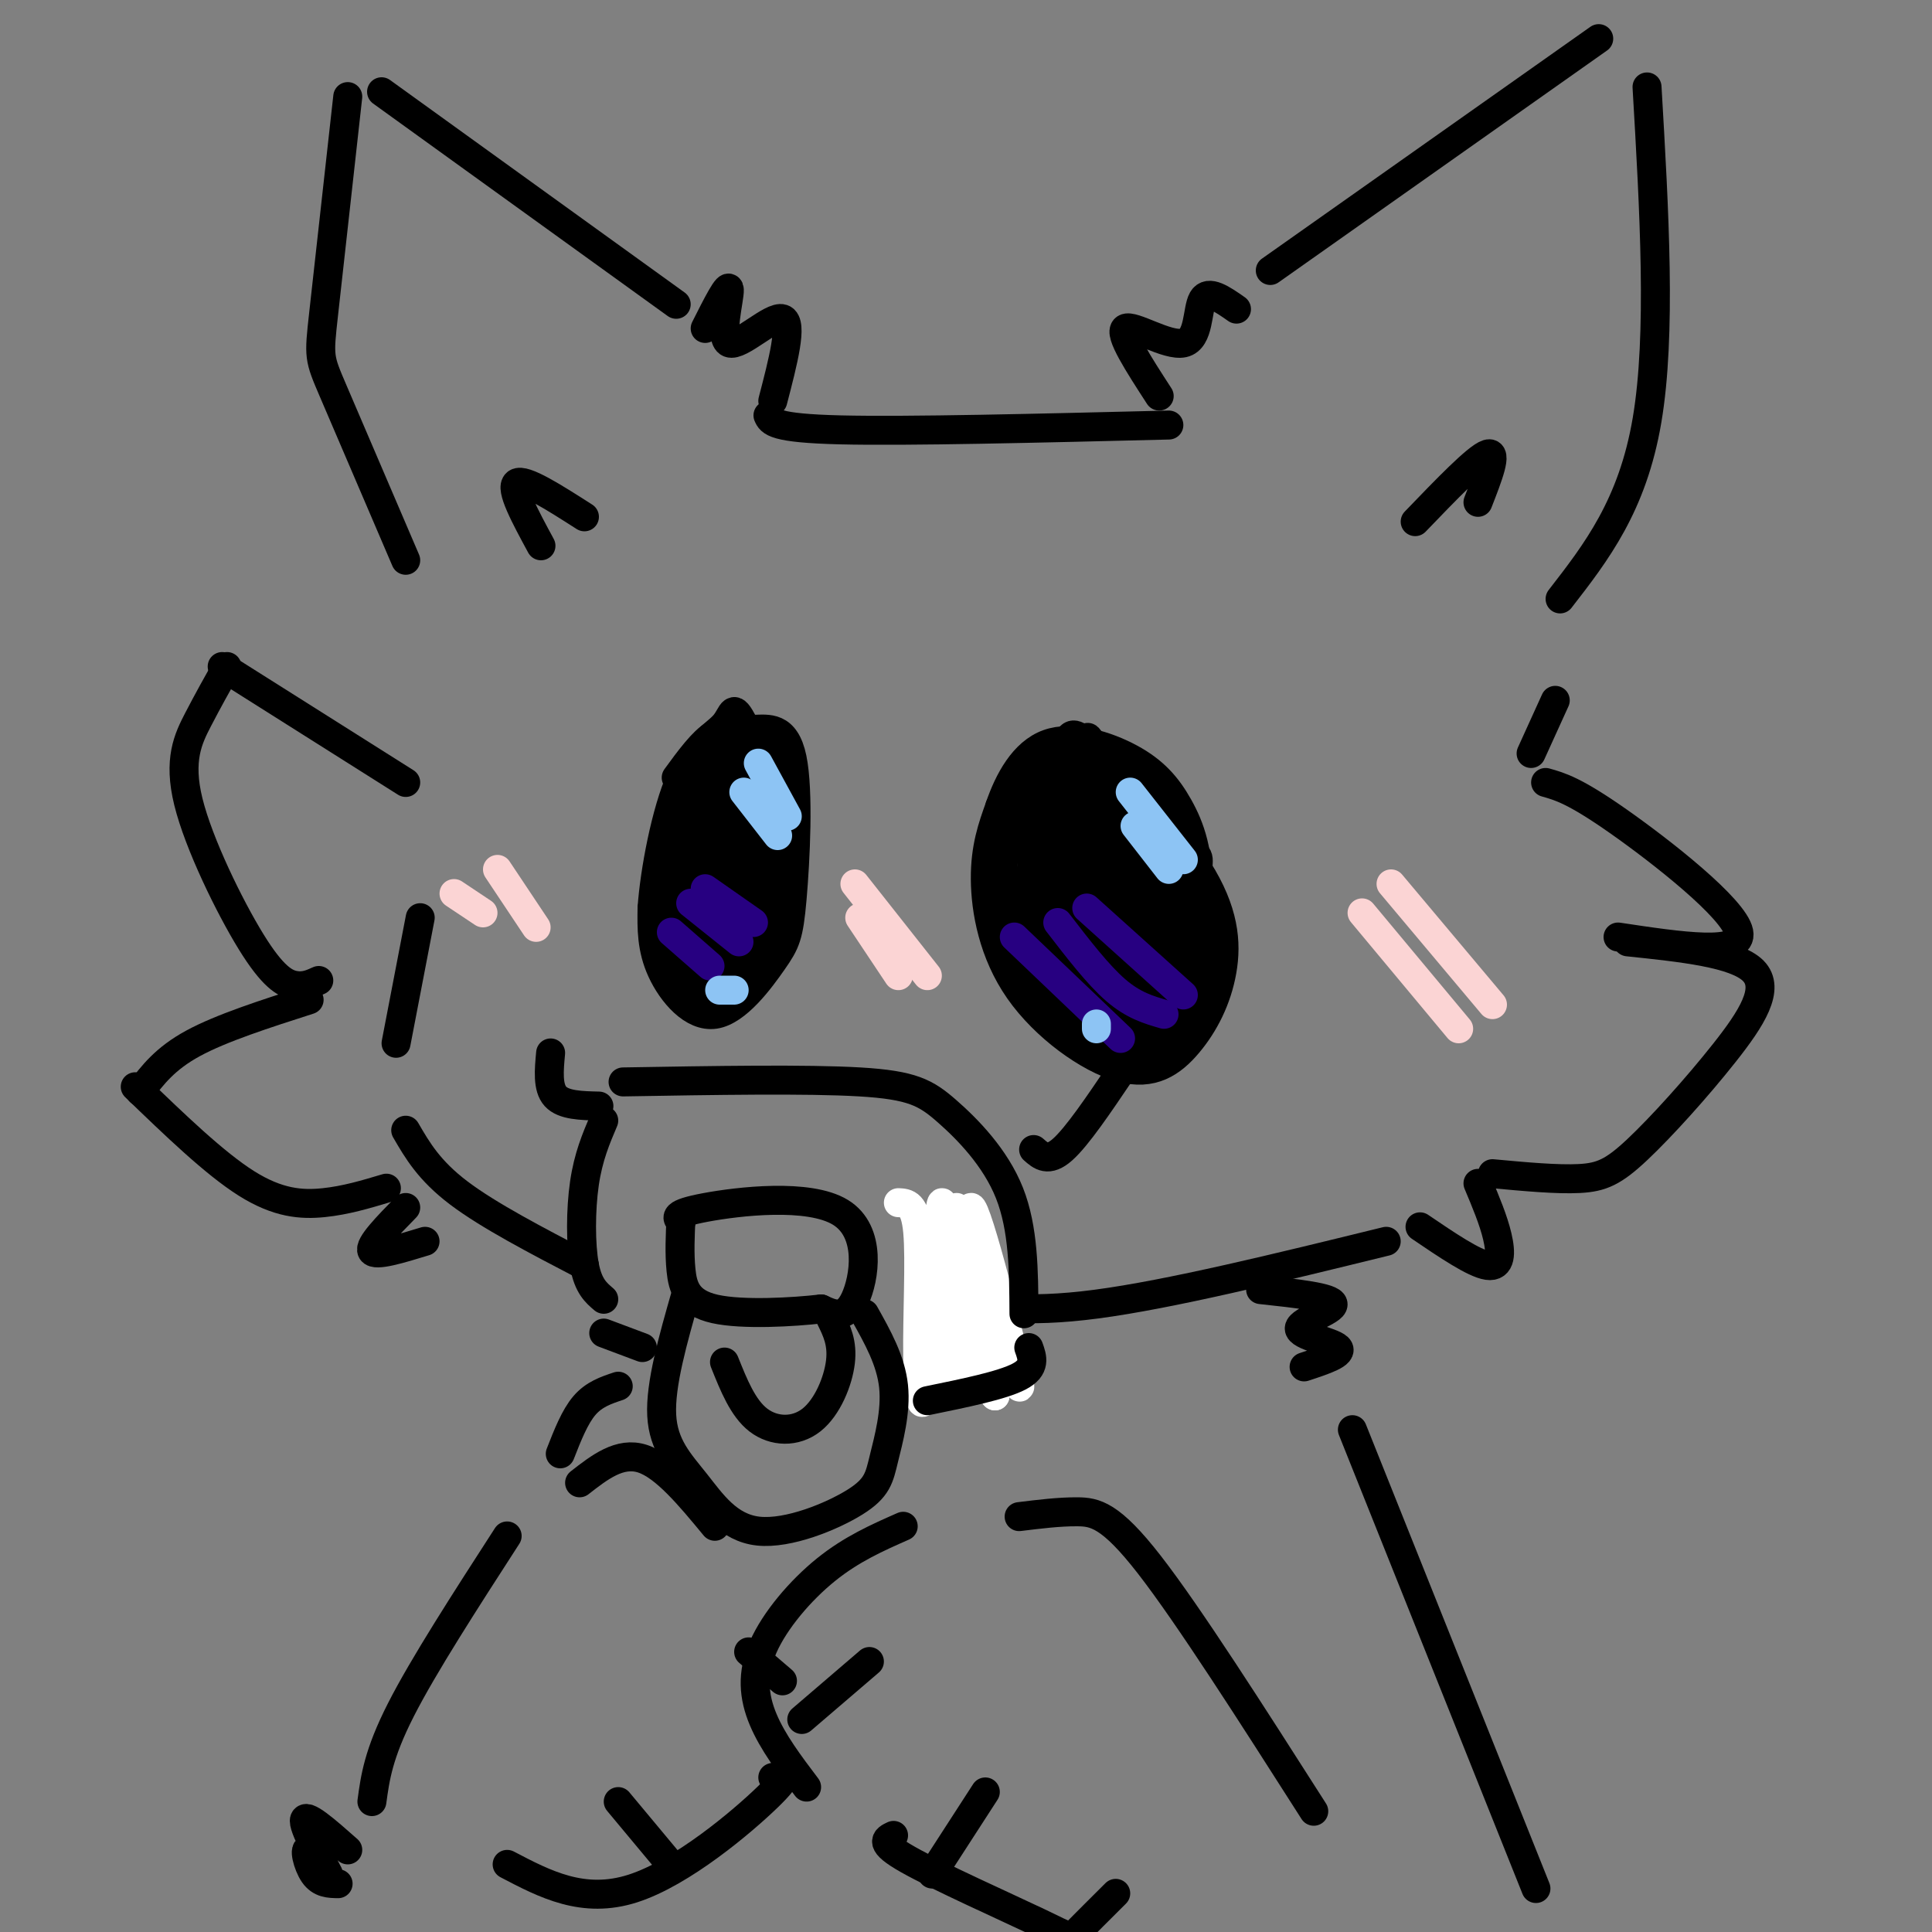 <svg viewBox='0 0 400 400' version='1.1' xmlns='http://www.w3.org/2000/svg' xmlns:xlink='http://www.w3.org/1999/xlink'><rect x="0" y="0" width="400" height="400" fill="#808080" stroke="none"/><g fill='none' stroke='rgb(0,0,0)' stroke-width='6' stroke-linecap='round' stroke-linejoin='round'><path d='M242,88c-27.083,0.667 -54.167,1.333 -68,1c-13.833,-0.333 -14.417,-1.667 -15,-3'/><path d='M240,82c-4.238,-6.536 -8.476,-13.071 -7,-14c1.476,-0.929 8.667,3.750 12,3c3.333,-0.750 2.810,-6.929 4,-9c1.190,-2.071 4.095,-0.036 7,2'/><path d='M160,83c2.119,-8.125 4.238,-16.250 2,-17c-2.238,-0.750 -8.833,5.875 -11,5c-2.167,-0.875 0.095,-9.250 0,-11c-0.095,-1.750 -2.548,3.125 -5,8'/><path d='M263,56c0.000,0.000 68.000,-48.000 68,-48'/><path d='M341,18c1.500,25.667 3.000,51.333 0,69c-3.000,17.667 -10.500,27.333 -18,37'/><path d='M306,104c2.083,-5.333 4.167,-10.667 2,-10c-2.167,0.667 -8.583,7.333 -15,14'/><path d='M140,63c0.000,0.000 -61.000,-44.000 -61,-44'/><path d='M72,20c-2.000,18.000 -4.000,36.000 -5,45c-1.000,9.000 -1.000,9.000 2,16c3.000,7.000 9.000,21.000 15,35'/><path d='M121,107c-6.250,-4.000 -12.500,-8.000 -14,-7c-1.500,1.000 1.750,7.000 5,13'/><path d='M322,145c0.000,0.000 -5.000,11.000 -5,11'/><path d='M320,162c3.000,0.844 6.000,1.689 15,8c9.000,6.311 24.000,18.089 25,23c1.000,4.911 -12.000,2.956 -25,1'/><path d='M337,195c11.190,1.167 22.380,2.335 26,6c3.620,3.665 -0.329,9.828 -6,17c-5.671,7.172 -13.065,15.354 -18,20c-4.935,4.646 -7.410,5.756 -12,6c-4.590,0.244 -11.295,-0.378 -18,-1'/><path d='M306,245c1.600,3.800 3.200,7.600 4,11c0.800,3.400 0.800,6.400 -2,6c-2.800,-0.400 -8.400,-4.200 -14,-8'/><path d='M287,257c-22.417,5.500 -44.833,11.000 -60,13c-15.167,2.000 -23.083,0.500 -31,-1'/><path d='M87,190c0.000,0.000 -5.000,26.000 -5,26'/><path d='M84,234c2.417,4.167 4.833,8.333 11,13c6.167,4.667 16.083,9.833 26,15'/><path d='M84,162c0.000,0.000 -38.000,-24.000 -38,-24'/><path d='M47,138c-1.979,3.530 -3.959,7.059 -6,11c-2.041,3.941 -4.145,8.293 -2,17c2.145,8.707 8.539,21.767 13,29c4.461,7.233 6.989,8.638 9,9c2.011,0.362 3.506,-0.319 5,-1'/><path d='M64,207c-9.083,2.917 -18.167,5.833 -24,9c-5.833,3.167 -8.417,6.583 -11,10'/><path d='M28,225c8.222,7.933 16.444,15.867 23,20c6.556,4.133 11.444,4.467 16,4c4.556,-0.467 8.778,-1.733 13,-3'/><path d='M84,250c-3.833,3.917 -7.667,7.833 -7,9c0.667,1.167 5.833,-0.417 11,-2'/></g>
<g fill='none' stroke='rgb(255,255,255)' stroke-width='6' stroke-linecap='round' stroke-linejoin='round'><path d='M186,249c1.731,0.076 3.461,0.153 4,6c0.539,5.847 -0.114,17.465 0,26c0.114,8.535 0.995,13.987 2,4c1.005,-9.987 2.133,-35.415 3,-36c0.867,-0.585 1.473,23.672 2,33c0.527,9.328 0.976,3.727 2,3c1.024,-0.727 2.622,3.420 2,-5c-0.622,-8.420 -3.463,-29.406 -3,-30c0.463,-0.594 4.232,19.203 8,39'/><path d='M206,289c-0.607,-5.298 -6.125,-38.042 -5,-39c1.125,-0.958 8.893,29.869 10,36c1.107,6.131 -4.446,-12.435 -10,-31'/><path d='M193,255c0.000,0.000 -1.000,27.000 -1,27'/></g>
<g fill='none' stroke='rgb(0,0,0)' stroke-width='6' stroke-linecap='round' stroke-linejoin='round'><path d='M129,224c19.042,-0.321 38.083,-0.643 49,0c10.917,0.643 13.708,2.250 18,6c4.292,3.750 10.083,9.643 13,17c2.917,7.357 2.958,16.179 3,25'/><path d='M213,279c0.750,2.083 1.500,4.167 -2,6c-3.500,1.833 -11.250,3.417 -19,5'/><path d='M141,253c-0.923,-0.857 -1.845,-1.714 5,-3c6.845,-1.286 21.458,-3.000 28,1c6.542,4.000 5.012,13.714 3,18c-2.012,4.286 -4.506,3.143 -7,2'/><path d='M170,271c-5.643,0.655 -16.250,1.292 -22,0c-5.750,-1.292 -6.643,-4.512 -7,-8c-0.357,-3.488 -0.179,-7.244 0,-11'/><path d='M179,272c2.719,4.849 5.438,9.697 6,15c0.562,5.303 -1.035,11.059 -2,15c-0.965,3.941 -1.300,6.067 -6,9c-4.700,2.933 -13.765,6.673 -20,6c-6.235,-0.673 -9.640,-5.758 -13,-10c-3.360,-4.242 -6.674,-7.641 -7,-14c-0.326,-6.359 2.337,-15.680 5,-25'/><path d='M172,273c1.238,2.518 2.476,5.036 2,9c-0.476,3.964 -2.667,9.375 -6,12c-3.333,2.625 -7.810,2.464 -11,0c-3.190,-2.464 -5.095,-7.232 -7,-12'/><path d='M125,232c-1.600,3.756 -3.200,7.511 -4,13c-0.800,5.489 -0.800,12.711 0,17c0.800,4.289 2.400,5.644 4,7'/><path d='M125,276c0.000,0.000 8.000,3.000 8,3'/><path d='M217,159c3.598,-1.754 7.195,-3.508 8,-5c0.805,-1.492 -1.184,-2.721 3,2c4.184,4.721 14.539,15.393 20,24c5.461,8.607 6.028,15.151 5,21c-1.028,5.849 -3.651,11.004 -7,15c-3.349,3.996 -7.423,6.834 -14,5c-6.577,-1.834 -15.655,-8.340 -21,-16c-5.345,-7.660 -6.956,-16.474 -7,-23c-0.044,-6.526 1.478,-10.763 3,-15'/><path d='M207,167c1.837,-5.335 4.931,-11.172 10,-13c5.069,-1.828 12.113,0.353 17,3c4.887,2.647 7.619,5.761 10,10c2.381,4.239 4.413,9.602 4,19c-0.413,9.398 -3.271,22.830 -6,28c-2.729,5.170 -5.329,2.076 -9,1c-3.671,-1.076 -8.411,-0.136 -13,-5c-4.589,-4.864 -9.025,-15.533 -11,-22c-1.975,-6.467 -1.487,-8.734 -1,-11'/><path d='M208,177c0.851,-4.031 3.479,-8.609 5,-13c1.521,-4.391 1.934,-8.595 8,-6c6.066,2.595 17.783,11.987 23,16c5.217,4.013 3.933,2.645 4,7c0.067,4.355 1.486,14.434 1,21c-0.486,6.566 -2.875,9.620 -6,12c-3.125,2.380 -6.985,4.087 -9,5c-2.015,0.913 -2.184,1.033 -4,-2c-1.816,-3.033 -5.279,-9.219 -7,-19c-1.721,-9.781 -1.698,-23.158 -2,-33c-0.302,-9.842 -0.927,-16.150 4,-11c4.927,5.150 15.408,21.757 20,33c4.592,11.243 3.296,17.121 2,23'/><path d='M247,210c-1.711,3.936 -6.989,2.275 -13,-3c-6.011,-5.275 -12.757,-14.164 -16,-21c-3.243,-6.836 -2.985,-11.619 0,-16c2.985,-4.381 8.698,-8.361 14,-7c5.302,1.361 10.194,8.064 13,12c2.806,3.936 3.525,5.105 3,10c-0.525,4.895 -2.296,13.515 -5,19c-2.704,5.485 -6.342,7.835 -11,4c-4.658,-3.835 -10.338,-13.857 -12,-22c-1.662,-8.143 0.692,-14.409 4,-19c3.308,-4.591 7.569,-7.506 11,-4c3.431,3.506 6.033,13.435 7,23c0.967,9.565 0.299,18.768 -2,23c-2.299,4.232 -6.228,3.495 -10,0c-3.772,-3.495 -7.386,-9.747 -11,-16'/><path d='M219,193c-2.207,-6.476 -2.226,-14.668 -2,-19c0.226,-4.332 0.697,-4.806 3,-6c2.303,-1.194 6.439,-3.109 10,1c3.561,4.109 6.547,14.242 8,22c1.453,7.758 1.372,13.140 0,16c-1.372,2.860 -4.036,3.197 -7,-1c-2.964,-4.197 -6.228,-12.928 -8,-18c-1.772,-5.072 -2.052,-6.486 -1,-10c1.052,-3.514 3.436,-9.129 5,-12c1.564,-2.871 2.309,-2.998 4,3c1.691,5.998 4.329,18.122 6,25c1.671,6.878 2.376,8.509 2,12c-0.376,3.491 -1.834,8.841 -3,11c-1.166,2.159 -2.039,1.128 -5,-3c-2.961,-4.128 -8.010,-11.354 -10,-21c-1.990,-9.646 -0.920,-21.712 1,-26c1.920,-4.288 4.692,-0.796 7,5c2.308,5.796 4.154,13.898 6,22'/><path d='M235,194c0.236,8.259 -2.174,17.907 -6,17c-3.826,-0.907 -9.067,-12.370 -11,-23c-1.933,-10.630 -0.558,-20.426 1,-23c1.558,-2.574 3.299,2.074 5,9c1.701,6.926 3.362,16.128 3,23c-0.362,6.872 -2.749,11.412 -4,14c-1.251,2.588 -1.367,3.224 -3,0c-1.633,-3.224 -4.782,-10.306 -6,-17c-1.218,-6.694 -0.506,-12.998 0,-21c0.506,-8.002 0.806,-17.702 5,-11c4.194,6.702 12.283,29.804 14,41c1.717,11.196 -2.938,10.484 -6,8c-3.062,-2.484 -4.531,-6.742 -6,-11'/><path d='M221,200c-1.018,-9.504 -0.561,-27.764 0,-34c0.561,-6.236 1.228,-0.448 2,10c0.772,10.448 1.649,25.557 1,25c-0.649,-0.557 -2.825,-16.778 -5,-33'/><path d='M140,161c2.715,-3.723 5.429,-7.447 8,-9c2.571,-1.553 4.998,-0.936 8,-1c3.002,-0.064 6.580,-0.808 8,6c1.420,6.808 0.682,21.170 0,29c-0.682,7.830 -1.306,9.130 -4,13c-2.694,3.870 -7.456,10.311 -12,11c-4.544,0.689 -8.870,-4.375 -11,-9c-2.130,-4.625 -2.065,-8.813 -2,-13'/><path d='M135,188c0.527,-7.552 2.846,-19.931 6,-27c3.154,-7.069 7.143,-8.827 9,-11c1.857,-2.173 1.582,-4.759 4,0c2.418,4.759 7.529,16.864 9,25c1.471,8.136 -0.699,12.305 -4,17c-3.301,4.695 -7.735,9.918 -11,12c-3.265,2.082 -5.361,1.023 -6,-5c-0.639,-6.023 0.181,-17.012 1,-28'/><path d='M143,171c0.678,-6.839 1.871,-9.935 3,-12c1.129,-2.065 2.192,-3.099 5,-4c2.808,-0.901 7.359,-1.670 9,4c1.641,5.670 0.371,17.777 -2,26c-2.371,8.223 -5.842,12.561 -8,16c-2.158,3.439 -3.002,5.980 -3,-1c0.002,-6.980 0.851,-23.481 3,-34c2.149,-10.519 5.597,-15.057 7,-10c1.403,5.057 0.762,19.708 -1,30c-1.762,10.292 -4.646,16.226 -7,16c-2.354,-0.226 -4.177,-6.613 -6,-13'/><path d='M143,189c0.690,-8.784 5.414,-24.244 8,-29c2.586,-4.756 3.032,1.194 4,2c0.968,0.806 2.456,-3.531 0,6c-2.456,9.531 -8.856,32.929 -10,31c-1.144,-1.929 2.970,-29.185 3,-32c0.030,-2.815 -4.023,18.813 -6,24c-1.977,5.187 -1.878,-6.065 0,-16c1.878,-9.935 5.537,-18.553 7,-19c1.463,-0.447 0.732,7.276 0,15'/><path d='M149,171c-1.109,6.855 -3.882,16.493 -6,19c-2.118,2.507 -3.580,-2.118 -4,-6c-0.420,-3.882 0.202,-7.021 1,-10c0.798,-2.979 1.770,-5.799 4,-7c2.230,-1.201 5.716,-0.785 6,5c0.284,5.785 -2.633,16.939 -5,22c-2.367,5.061 -4.183,4.031 -6,3'/><path d='M139,197c1.288,-3.872 7.508,-15.051 11,-19c3.492,-3.949 4.256,-0.667 2,6c-2.256,6.667 -7.530,16.718 -8,15c-0.470,-1.718 3.866,-15.205 5,-18c1.134,-2.795 -0.933,5.103 -3,13'/><path d='M232,222c-4.500,6.667 -9.000,13.333 -12,16c-3.000,2.667 -4.500,1.333 -6,0'/><path d='M124,229c-3.667,-0.083 -7.333,-0.167 -9,-2c-1.667,-1.833 -1.333,-5.417 -1,-9'/></g>
<g fill='none' stroke='rgb(251,212,212)' stroke-width='6' stroke-linecap='round' stroke-linejoin='round'><path d='M288,183c0.000,0.000 21.000,25.000 21,25'/><path d='M282,189c0.000,0.000 20.000,24.000 20,24'/><path d='M177,183c0.000,0.000 15.000,19.000 15,19'/><path d='M178,190c0.000,0.000 8.000,12.000 8,12'/><path d='M103,180c0.000,0.000 8.000,12.000 8,12'/><path d='M94,185c0.000,0.000 6.000,4.000 6,4'/></g>
<g fill='none' stroke='rgb(39,0,129)' stroke-width='6' stroke-linecap='round' stroke-linejoin='round'><path d='M210,194c0.000,0.000 22.000,21.000 22,21'/><path d='M219,191c4.167,5.417 8.333,10.833 12,14c3.667,3.167 6.833,4.083 10,5'/><path d='M225,188c0.000,0.000 20.000,18.000 20,18'/><path d='M139,193c0.000,0.000 8.000,7.000 8,7'/><path d='M143,187c0.000,0.000 10.000,8.000 10,8'/><path d='M146,184c0.000,0.000 10.000,7.000 10,7'/></g>
<g fill='none' stroke='rgb(141,196,244)' stroke-width='6' stroke-linecap='round' stroke-linejoin='round'><path d='M234,164c0.000,0.000 11.000,14.000 11,14'/><path d='M235,171c0.000,0.000 7.000,9.000 7,9'/><path d='M157,158c0.000,0.000 6.000,11.000 6,11'/><path d='M154,164c0.000,0.000 7.000,9.000 7,9'/><path d='M227,212c0.000,0.000 0.000,1.000 0,1'/><path d='M149,205c0.000,0.000 3.000,0.000 3,0'/></g>
<g fill='none' stroke='rgb(0,0,0)' stroke-width='6' stroke-linecap='round' stroke-linejoin='round'><path d='M261,267c7.411,0.798 14.821,1.595 15,3c0.179,1.405 -6.875,3.417 -7,5c-0.125,1.583 6.679,2.738 8,4c1.321,1.262 -2.839,2.631 -7,4'/><path d='M280,296c0.000,0.000 38.000,95.000 38,95'/><path d='M272,375c-12.956,-20.289 -25.911,-40.578 -34,-51c-8.089,-10.422 -11.311,-10.978 -15,-11c-3.689,-0.022 -7.844,0.489 -12,1'/><path d='M187,316c-5.345,2.357 -10.690,4.714 -16,9c-5.310,4.286 -10.583,10.500 -13,16c-2.417,5.500 -1.976,10.286 0,15c1.976,4.714 5.488,9.357 9,14'/><path d='M185,380c-1.595,0.750 -3.190,1.500 3,5c6.190,3.500 20.167,9.750 27,13c6.833,3.250 6.524,3.500 8,2c1.476,-1.500 4.738,-4.750 8,-8'/><path d='M204,371c0.000,0.000 -11.000,17.000 -11,17'/><path d='M180,344c0.000,0.000 -14.000,12.000 -14,12'/><path d='M120,307c4.167,-3.250 8.333,-6.500 13,-5c4.667,1.500 9.833,7.750 15,14'/><path d='M160,368c2.111,-0.533 4.222,-1.067 -1,4c-5.222,5.067 -17.778,15.733 -28,19c-10.222,3.267 -18.111,-0.867 -26,-5'/><path d='M128,373c0.000,0.000 10.000,12.000 10,12'/><path d='M155,342c0.000,0.000 7.000,6.000 7,6'/><path d='M105,318c-8.667,13.417 -17.333,26.833 -22,36c-4.667,9.167 -5.333,14.083 -6,19'/><path d='M72,383c-4.491,-3.970 -8.982,-7.939 -9,-6c-0.018,1.939 4.439,9.788 5,11c0.561,1.212 -2.772,-4.212 -4,-5c-1.228,-0.788 -0.351,3.061 1,5c1.351,1.939 3.175,1.970 5,2'/><path d='M128,287c-2.500,0.833 -5.000,1.667 -7,4c-2.000,2.333 -3.500,6.167 -5,10'/></g>
</svg>